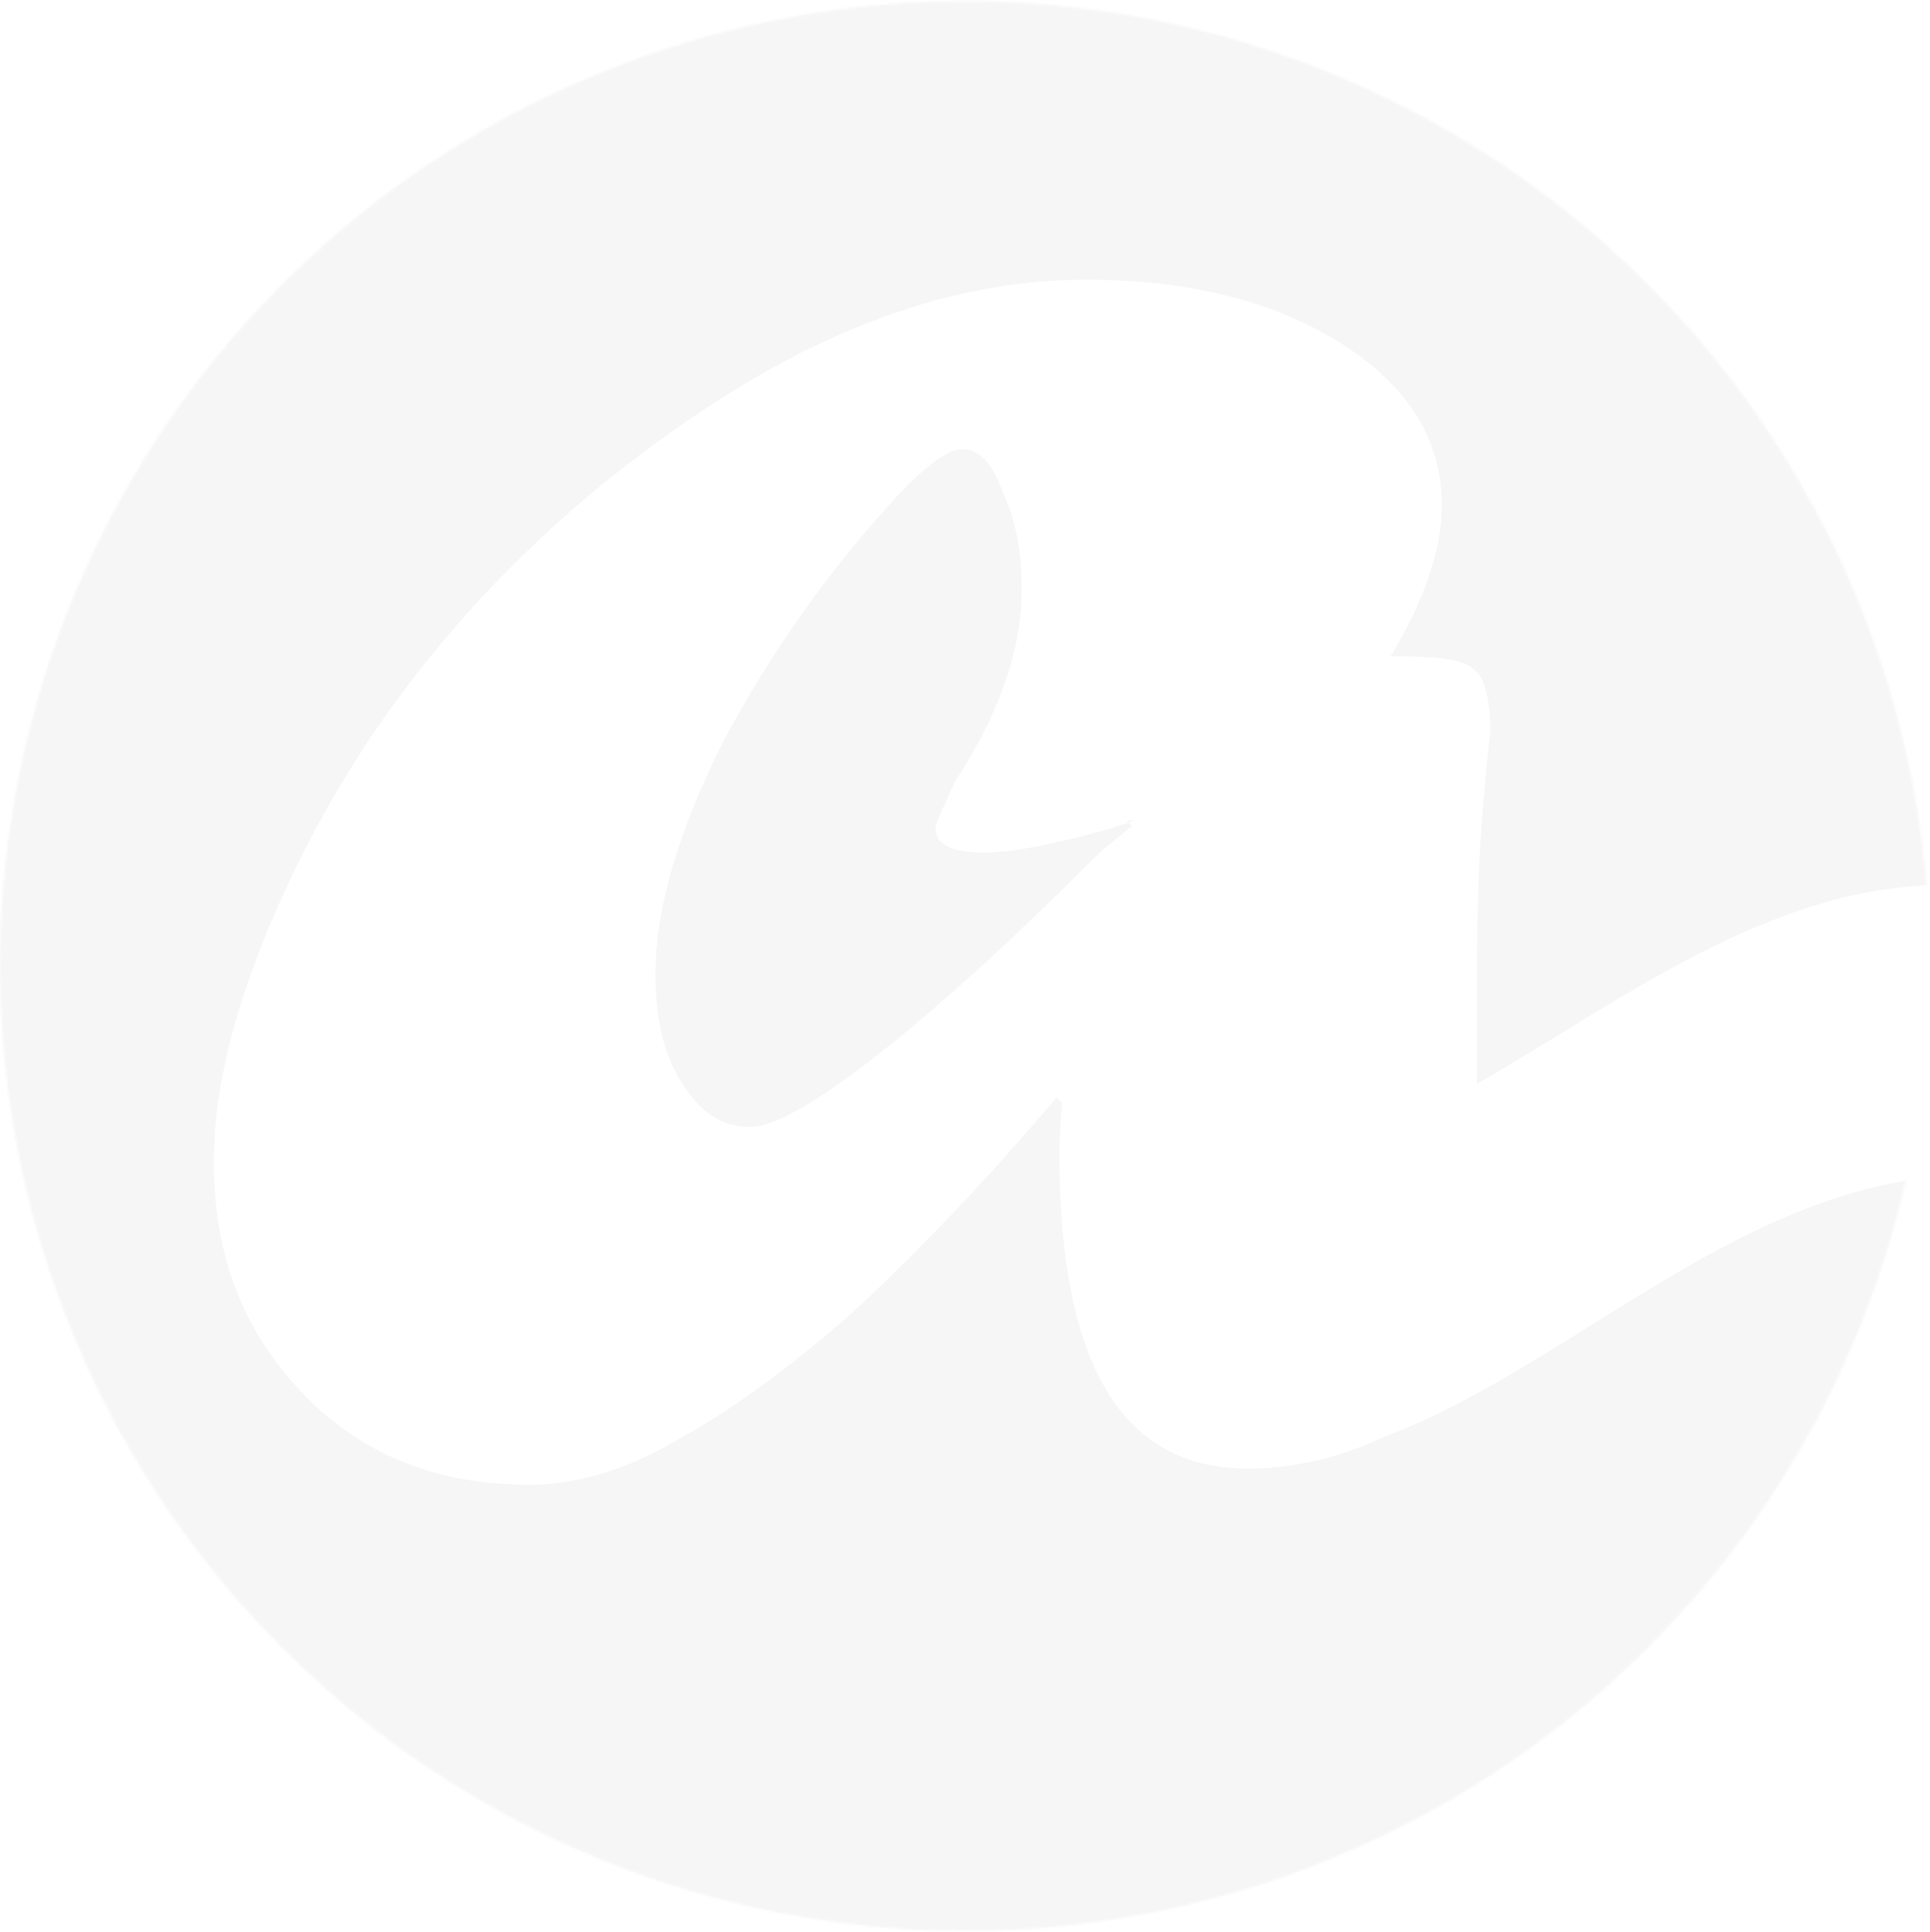 <?xml version="1.0" encoding="UTF-8"?> <svg xmlns="http://www.w3.org/2000/svg" width="800" height="801" viewBox="0 0 800 801" fill="none"><mask id="mask0_2011_7" style="mask-type:alpha" maskUnits="userSpaceOnUse" x="0" y="0" width="800" height="801"><circle cx="400" cy="400.5" r="400" fill="url(#paint0_linear_2011_7)"></circle></mask><g mask="url(#mask0_2011_7)"><path fill-rule="evenodd" clip-rule="evenodd" d="M470.395 340.085L460.349 343.43C436.907 350.121 419.047 353.467 407.884 353.467C394.489 353.467 387.791 350.121 387.791 343.43C387.791 341.2 391.14 334.509 395.605 324.473C414.582 295.479 423.512 268.715 423.512 244.182C423.512 229.685 421.279 216.303 415.698 204.036C411.233 191.77 405.651 186.194 398.953 186.194C393.372 186.194 385.559 191.77 374.396 202.921C343.14 236.376 318.581 272.061 299.605 307.745C281.744 343.43 271.698 375.77 271.698 403.648C271.698 422.606 275.047 437.103 282.861 449.37C290.675 461.636 299.605 467.212 310.768 467.212C320.815 467.212 338.675 457.176 365.466 435.988C392.256 414.8 422.396 386.921 455.884 353.467L469.28 342.315L467.047 340.085H470.395ZM384.442 -174C689.186 -174 937 73.564 937 378C937 418.145 932.536 456.061 924.722 493.976C905.745 425.952 871.14 366.848 806.396 366.848C733.837 366.848 672.442 414.8 612.163 449.37C612.163 441.564 612.163 431.527 612.163 419.261C612.163 390.267 612.163 359.042 615.512 325.588C616.628 311.091 617.745 303.285 617.745 304.4C617.745 289.903 615.512 280.982 611.047 277.636C606.582 273.176 595.419 272.061 576.442 272.061C589.838 249.758 597.652 228.57 597.652 209.612C597.652 182.848 584.256 160.545 556.349 142.703C528.442 124.861 492.722 115.939 450.303 115.939C398.954 115.939 345.373 133.782 290.675 170.582C237.094 206.267 192.442 249.758 156.721 301.055C135.512 332.279 118.768 364.618 106.489 396.958C94.21 429.297 88.628 457.176 88.628 481.709C88.628 520.739 100.907 551.964 125.465 577.612C150.024 603.261 181.279 615.527 219.232 615.527C238.209 615.527 258.302 609.952 279.512 597.685C301.837 585.418 325.279 568.691 352.07 545.273C377.744 521.855 406.768 491.745 438.024 454.945L440.256 457.176V454.945C440.256 460.521 439.14 468.327 439.14 478.364C439.14 565.345 464.815 608.836 517.28 608.836C536.256 608.836 555.233 604.376 574.209 595.455C652.349 566.461 727.14 485.055 820.908 487.285C972.722 490.63 854.395 681.321 805.279 738.194C703.698 856.4 554.117 930 385.559 930C80.814 930 -167 683.552 -167 378C-167 72.448 80.814 -174 385.559 -174H384.442Z" fill="#919191" fill-opacity="0.08"></path></g><defs><linearGradient id="paint0_linear_2011_7" x1="400" y1="0.5" x2="361.091" y2="798.603" gradientUnits="userSpaceOnUse"><stop stop-color="#F9F9F9"></stop><stop offset="1" stop-color="#E5E5E5"></stop></linearGradient></defs></svg> 